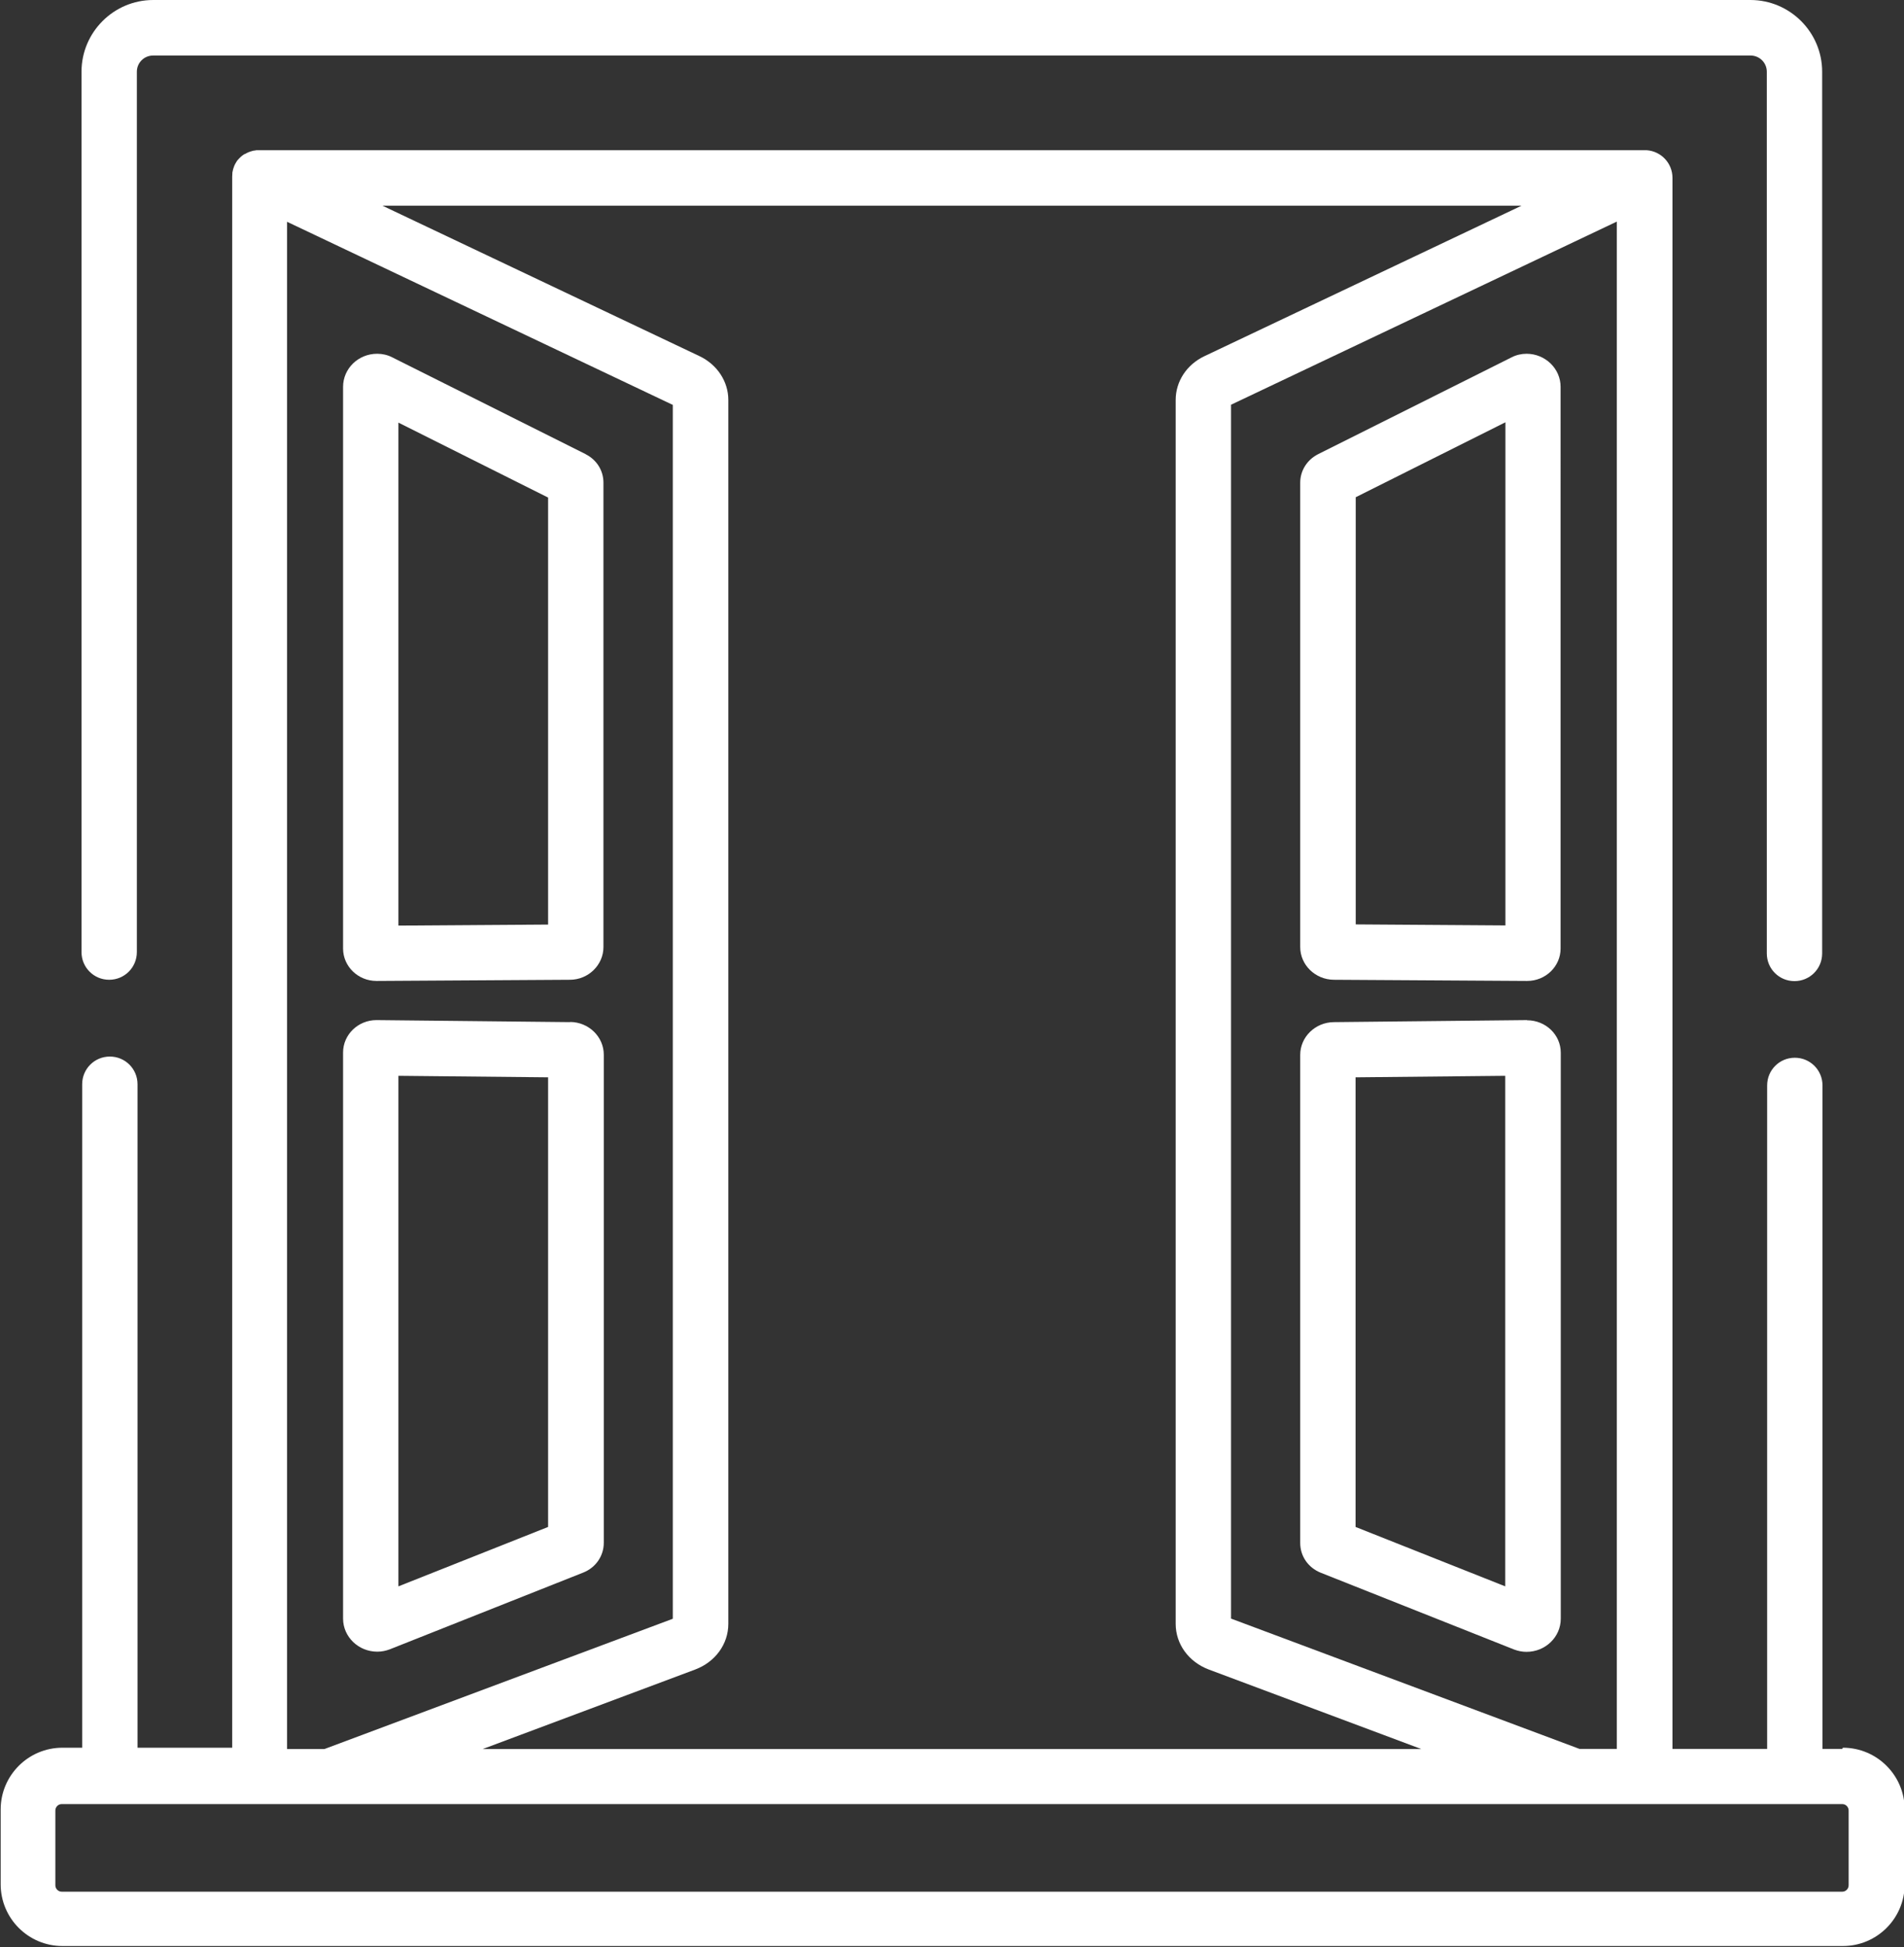 <svg xmlns="http://www.w3.org/2000/svg" id="Calque_2" viewBox="0 0 112.83 115.36"><rect x="0" y="0" width="112.83" height="115.36" fill="#333333" stroke="none"/><defs><style>.cls-1{fill:#fff;}</style></defs><g id="Calque_2-2"><path class="cls-1" d="m109.17,103.62h-1.17v-39.31c0-.91-.73-1.64-1.64-1.64s-1.64.73-1.64,1.64v39.31h-5.61V10.54c0-.87-.67-1.58-1.53-1.64-.02,0-.04,0-.05,0-.02,0-.04,0-.06,0H15.37s-.04,0-.06,0c-.02,0-.05,0-.07,0-.05,0-.09,0-.14.02-.01,0-.03,0-.04,0-.06.01-.13.03-.19.05,0,0,0,0-.01,0-.06.02-.11.04-.16.06-.01,0-.03.01-.04.02-.05.02-.09.05-.13.07,0,0-.02,0-.03.01,0,0,0,0-.01,0-.05.03-.11.07-.16.11,0,0,0,0,0,0-.05.04-.09.08-.13.12-.01.01-.03.03-.04.04-.03.03-.06.07-.09.1-.01.01-.02.03-.03.04-.03.05-.06.1-.09.15,0,0,0,0,0,0-.03.06-.06.11-.08.17,0,.01,0,.02-.01.03-.02.05-.03.1-.05.15,0,.02,0,.03-.01.05-.01.05-.02.09-.03.14,0,.02,0,.03,0,.05,0,.06-.01.13-.01.19v93.08h-5.61v-39.31c0-.91-.73-1.64-1.64-1.64s-1.64.73-1.64,1.64v39.31h-1.17c-2.02,0-3.66,1.64-3.66,3.66v4.43c0,2.02,1.64,3.66,3.66,3.66h105.51c2.02,0,3.66-1.64,3.66-3.66v-4.43c0-2.02-1.64-3.66-3.66-3.66Zm-13.36-90.48v90.48h-2.21l-20.65-7.72V23.98l22.86-10.85Zm-5.65-.95l-18.78,8.91c-1.06.5-1.71,1.5-1.71,2.6v72.51c0,1.2.77,2.26,1.97,2.71l12.59,4.71H28.6l12.59-4.71c1.2-.45,1.97-1.51,1.97-2.71V23.7c0-1.1-.66-2.1-1.71-2.6l-18.78-8.91s67.5,0,67.5,0Zm-73.15.95l22.86,10.85v71.92l-20.65,7.72h-2.21V13.14Zm92.16,98.94H3.66c-.21,0-.38-.17-.38-.38v-4.43c0-.21.17-.38.38-.38h105.51c.21,0,.38.17.38.38v4.43h0c0,.21-.17.38-.38.38Z"></path><path class="cls-1" d="m103.75,0H9.08c-2.34,0-4.25,1.91-4.25,4.25v52.16c0,.91.73,1.64,1.64,1.64s1.64-.73,1.64-1.64V4.25c0-.53.43-.96.96-.96h94.67c.53,0,.96.43.96.96v52.24c0,.91.73,1.64,1.64,1.64s1.64-.73,1.64-1.64V4.25c0-2.34-1.91-4.25-4.25-4.25Z"></path><path class="cls-1" d="m90.47,20.96c-.31,0-.62.07-.89.21l-11.47,5.74c-.65.33-1.06.97-1.06,1.69v27.51c0,1.06.89,1.93,1.99,1.94l11.45.07h.01c1.09,0,1.98-.86,1.98-1.92V22.92c0-1.08-.91-1.96-2.02-1.96Zm-1.26,33.87l-8.87-.06v-25.31l8.87-4.44v29.8Z"></path><path class="cls-1" d="m90.49,60.44l-11.45.12c-1.1.01-1.99.88-1.99,1.94v28.92c0,.78.47,1.46,1.21,1.76l11.46,4.55c.24.09.48.14.74.14,1.12,0,2.03-.88,2.03-1.96v-33.54c0-1.06-.89-1.92-2-1.92Zm-1.29,33.55l-8.87-3.52v-26.64l8.87-.09v30.25Z"></path><path class="cls-1" d="m33.78,60.56l-11.47-.12c-1.09,0-1.98.86-1.98,1.92v33.54c0,1.08.91,1.96,2.03,1.96.26,0,.5-.05.74-.14l11.47-4.55c.73-.29,1.21-.98,1.21-1.76v-28.92c0-1.06-.89-1.93-1.99-1.94Zm-1.3,29.91l-8.87,3.52v-30.25l8.87.09v26.64Z"></path><path class="cls-1" d="m34.71,26.91l-11.47-5.74c-.27-.14-.58-.21-.89-.21-1.12,0-2.02.88-2.02,1.96v33.28c0,1.06.89,1.92,1.98,1.92h.01l11.45-.07c1.1,0,1.99-.88,1.99-1.94v-27.51c0-.72-.4-1.36-1.06-1.69Zm-2.23,27.87l-8.87.06v-29.8l8.87,4.44v25.31Z"></path></g></svg>